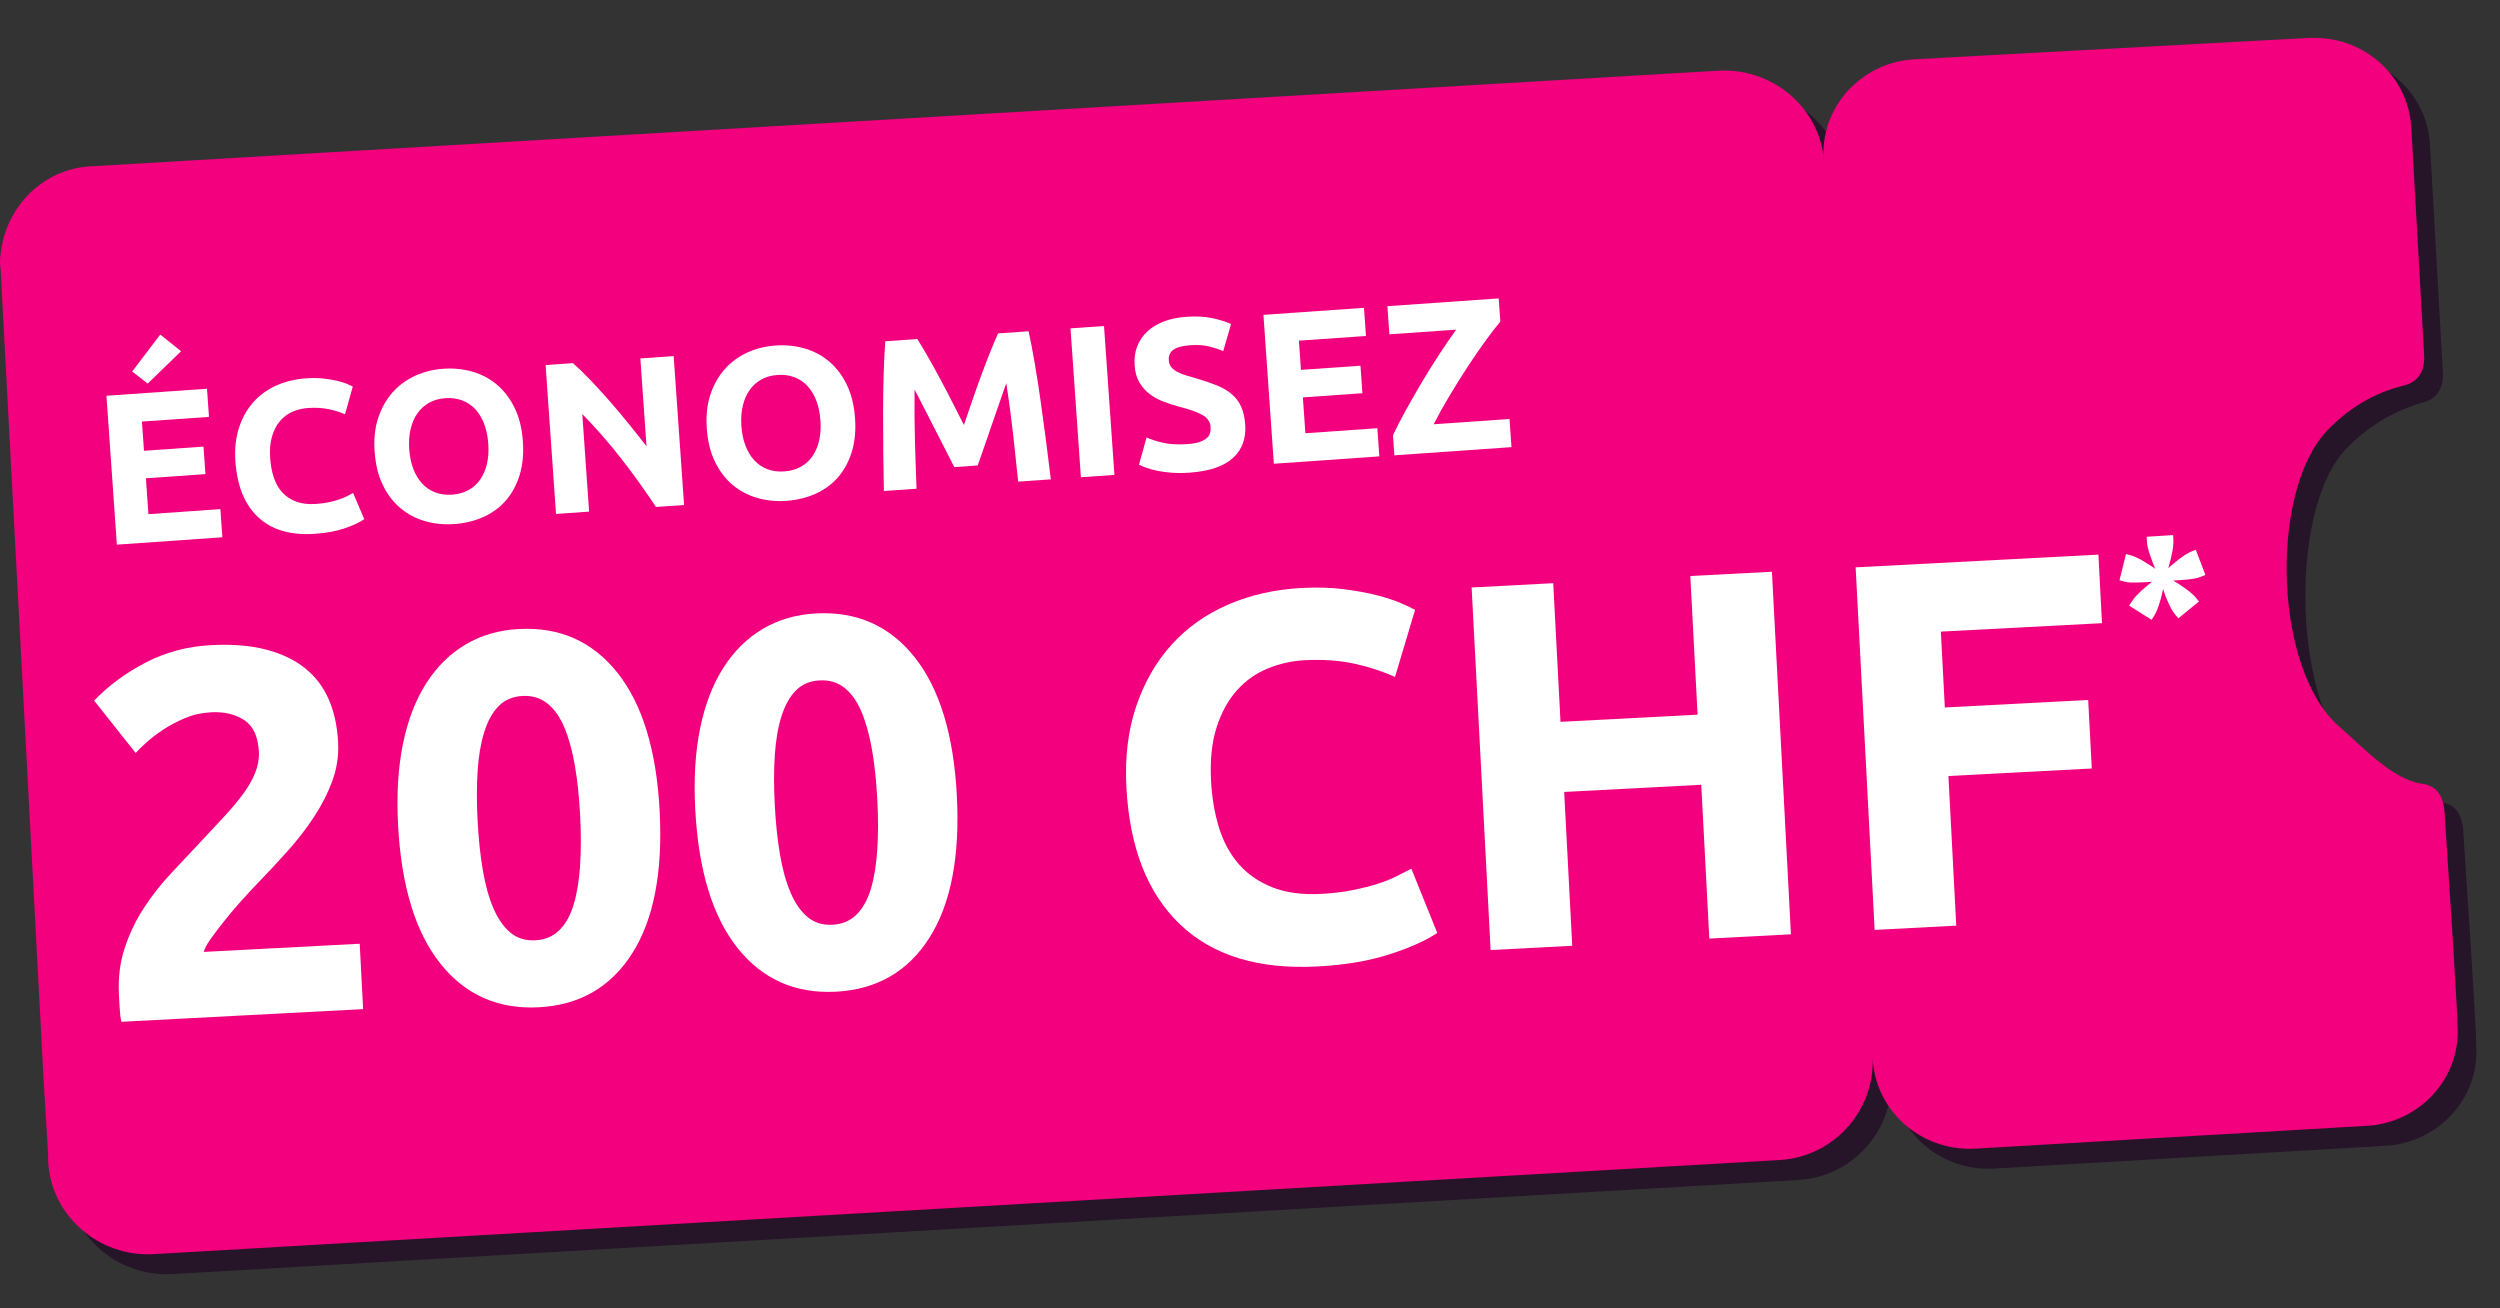 <?xml version="1.0" encoding="UTF-8"?>
<svg width="172px" height="90px" viewBox="0 0 172 90" version="1.1" xmlns="http://www.w3.org/2000/svg" xmlns:xlink="http://www.w3.org/1999/xlink">
    <rect x="0" y="0" width="172" height="90" fill="#333333" stroke="none"/>
    <title>_Elements/voucher/CHF/200-CHFFR</title>
    <g id="_Elements/voucher/CHF/200-CHFFR" stroke="none" fill="none" fill-rule="evenodd" stroke-width="1">
        <g id="_Elements/voucher/UK/badge" transform="translate(0, 1)">
            <g id="Group-3" transform="translate(0, 1.607)">
                <path d="M170.356,68.67 L170.059,63.569 L169.465,54.446 C169.365,53.367 168.87,52.68 167.879,52.582 C165.898,52.288 163.916,51.503 162.232,50.031 C157.773,46.205 157.377,32.668 161.34,28.351 C162.826,26.781 164.61,25.702 166.591,25.114 C167.483,24.918 168.077,24.329 168.077,23.152 L167.186,7.358 C166.988,3.728 163.817,0.981 160.151,1.177 L133.103,2.845 C129.437,3.041 126.564,6.18 126.861,9.81 L126.861,9.614 C126.465,6.082 123.294,3.434 119.628,3.63 L7.769,10.104 C4.599,10.301 2.023,12.655 1.428,15.598 C1.329,16.187 1.23,16.677 1.329,17.266 L4.301,73.281 L4.599,78.186 L4.599,78.677 C4.797,82.405 8.066,85.25 11.831,85.053 L123.69,78.579 C127.356,78.382 130.131,75.341 130.131,71.81 L130.131,71.614 C130.329,75.243 133.499,77.99 137.165,77.794 L164.114,76.224 C167.78,76.028 170.653,72.889 170.356,69.259 L170.356,68.67 Z" id="Fill-1" fill="#1E0023" opacity="0.6"></path>
                <path d="M131.716,1.472 C128.05,1.668 125.177,4.807 125.474,8.437 L125.474,8.24 C125.078,4.709 121.907,2.06 118.241,2.256 L6.382,8.829 C3.212,8.927 0.735,11.282 0.14,14.225 C0.041,14.813 -0.058,15.304 0.041,15.892 L3.013,71.908 L3.311,76.813 L3.311,77.303 C3.509,81.031 6.778,83.876 10.543,83.68 L122.402,77.205 C126.068,77.009 128.843,73.968 128.843,70.436 L128.843,70.24 C129.041,73.87 132.211,76.617 135.877,76.42 L162.826,74.851 C166.492,74.655 169.365,71.515 169.068,67.886 L169.068,67.395 L168.771,62.294 L168.177,53.171 C168.077,52.091 167.582,51.405 166.591,51.307 C164.61,51.012 162.628,48.854 160.944,47.383 C156.485,43.557 156.089,31.392 160.052,27.076 C161.538,25.506 163.322,24.427 165.303,23.937 C166.195,23.74 166.789,23.152 166.789,21.975 L165.898,6.18 C165.7,2.649 162.727,0 159.26,0 L158.863,0 L131.716,1.472 Z" id="Fill-3" fill="#F2007D"></path>
            </g>
            <g id="copy-copy" transform="translate(12.299, 11.923)" fill="#FFFFFF">
                <g id="Économisez" transform="translate(43.57, 14.463) rotate(-4) translate(-43.57, -14.463)translate(-6.031, 4.374)" fill-rule="nonzero">
                    <path d="M1.185,16.814 L1.185,6.545 L8.12,6.545 L8.12,8.486 L3.497,8.486 L3.497,10.501 L7.602,10.501 L7.602,12.398 L3.497,12.398 L3.497,14.872 L8.461,14.872 L8.461,16.814 L1.185,16.814 Z M6.52,3.848 L4.075,5.908 L3.067,5.004 L5.171,2.603 L6.52,3.848 Z" id="Shape"></path>
                    <path d="M14.848,17.021 C13.178,17.021 11.906,16.557 11.032,15.628 C10.158,14.7 9.721,13.381 9.721,11.672 C9.721,10.822 9.854,10.064 10.121,9.397 C10.387,8.73 10.753,8.167 11.217,7.708 C11.681,7.249 12.235,6.9 12.877,6.663 C13.519,6.426 14.215,6.308 14.966,6.308 C15.401,6.308 15.796,6.34 16.152,6.404 C16.507,6.468 16.818,6.542 17.085,6.626 C17.352,6.71 17.574,6.797 17.752,6.886 C17.93,6.975 18.058,7.044 18.137,7.093 L17.47,8.96 C17.154,8.792 16.786,8.649 16.366,8.53 C15.947,8.412 15.47,8.353 14.936,8.353 C14.581,8.353 14.233,8.412 13.892,8.53 C13.551,8.649 13.25,8.839 12.988,9.101 C12.726,9.363 12.516,9.701 12.358,10.116 C12.2,10.531 12.121,11.035 12.121,11.627 C12.121,12.102 12.173,12.544 12.277,12.954 C12.38,13.364 12.548,13.717 12.78,14.013 C13.013,14.309 13.316,14.544 13.692,14.717 C14.067,14.89 14.522,14.976 15.055,14.976 C15.391,14.976 15.692,14.956 15.959,14.917 C16.226,14.877 16.463,14.831 16.67,14.776 C16.878,14.722 17.06,14.66 17.218,14.591 C17.376,14.522 17.52,14.458 17.648,14.398 L18.285,16.251 C17.959,16.448 17.5,16.626 16.907,16.784 C16.315,16.942 15.628,17.021 14.848,17.021 Z" id="Path"></path>
                    <path d="M21.708,11.672 C21.708,12.176 21.77,12.63 21.893,13.035 C22.017,13.44 22.195,13.788 22.427,14.08 C22.659,14.371 22.943,14.596 23.279,14.754 C23.615,14.912 24,14.991 24.435,14.991 C24.86,14.991 25.242,14.912 25.583,14.754 C25.924,14.596 26.21,14.371 26.443,14.08 C26.675,13.788 26.853,13.44 26.976,13.035 C27.099,12.63 27.161,12.176 27.161,11.672 C27.161,11.168 27.099,10.711 26.976,10.301 C26.853,9.891 26.675,9.541 26.443,9.249 C26.21,8.958 25.924,8.733 25.583,8.575 C25.242,8.417 24.86,8.338 24.435,8.338 C24,8.338 23.615,8.419 23.279,8.582 C22.943,8.745 22.659,8.972 22.427,9.264 C22.195,9.555 22.017,9.906 21.893,10.316 C21.77,10.726 21.708,11.178 21.708,11.672 Z M29.547,11.672 C29.547,12.551 29.416,13.324 29.154,13.991 C28.892,14.658 28.534,15.216 28.08,15.665 C27.626,16.115 27.085,16.453 26.457,16.68 C25.83,16.907 25.156,17.021 24.435,17.021 C23.733,17.021 23.071,16.907 22.449,16.68 C21.827,16.453 21.283,16.115 20.819,15.665 C20.355,15.216 19.989,14.658 19.723,13.991 C19.456,13.324 19.323,12.551 19.323,11.672 C19.323,10.793 19.461,10.02 19.737,9.353 C20.014,8.686 20.387,8.125 20.856,7.671 C21.325,7.217 21.869,6.876 22.486,6.649 C23.104,6.421 23.753,6.308 24.435,6.308 C25.136,6.308 25.798,6.421 26.42,6.649 C27.043,6.876 27.586,7.217 28.05,7.671 C28.515,8.125 28.88,8.686 29.147,9.353 C29.414,10.02 29.547,10.793 29.547,11.672 Z" id="Shape"></path>
                    <path d="M38.364,16.814 C37.702,15.638 36.986,14.477 36.215,13.331 C35.444,12.186 34.625,11.104 33.755,10.086 L33.755,16.814 L31.473,16.814 L31.473,6.545 L33.355,6.545 C33.681,6.871 34.042,7.271 34.437,7.745 C34.832,8.219 35.235,8.726 35.644,9.264 C36.054,9.802 36.462,10.36 36.867,10.938 C37.272,11.516 37.652,12.072 38.008,12.605 L38.008,6.545 L40.305,6.545 L40.305,16.814 L38.364,16.814 Z" id="Path"></path>
                    <path d="M44.617,11.672 C44.617,12.176 44.678,12.63 44.802,13.035 C44.925,13.44 45.103,13.788 45.335,14.08 C45.568,14.371 45.852,14.596 46.187,14.754 C46.523,14.912 46.909,14.991 47.343,14.991 C47.768,14.991 48.151,14.912 48.492,14.754 C48.832,14.596 49.119,14.371 49.351,14.08 C49.583,13.788 49.761,13.44 49.885,13.035 C50.008,12.63 50.07,12.176 50.07,11.672 C50.07,11.168 50.008,10.711 49.885,10.301 C49.761,9.891 49.583,9.541 49.351,9.249 C49.119,8.958 48.832,8.733 48.492,8.575 C48.151,8.417 47.768,8.338 47.343,8.338 C46.909,8.338 46.523,8.419 46.187,8.582 C45.852,8.745 45.568,8.972 45.335,9.264 C45.103,9.555 44.925,9.906 44.802,10.316 C44.678,10.726 44.617,11.178 44.617,11.672 Z M52.455,11.672 C52.455,12.551 52.325,13.324 52.063,13.991 C51.801,14.658 51.443,15.216 50.988,15.665 C50.534,16.115 49.993,16.453 49.366,16.68 C48.739,16.907 48.064,17.021 47.343,17.021 C46.642,17.021 45.98,16.907 45.358,16.68 C44.735,16.453 44.192,16.115 43.728,15.665 C43.263,15.216 42.898,14.658 42.631,13.991 C42.364,13.324 42.231,12.551 42.231,11.672 C42.231,10.793 42.369,10.02 42.646,9.353 C42.923,8.686 43.295,8.125 43.765,7.671 C44.234,7.217 44.777,6.876 45.395,6.649 C46.012,6.421 46.662,6.308 47.343,6.308 C48.045,6.308 48.706,6.421 49.329,6.649 C49.951,6.876 50.495,7.217 50.959,7.671 C51.423,8.125 51.789,8.686 52.055,9.353 C52.322,10.02 52.455,10.793 52.455,11.672 Z" id="Shape"></path>
                    <path d="M57.108,6.545 C57.286,6.871 57.491,7.273 57.723,7.752 C57.955,8.232 58.197,8.75 58.449,9.308 C58.701,9.867 58.951,10.437 59.198,11.02 C59.445,11.603 59.677,12.151 59.894,12.665 C60.111,12.151 60.343,11.603 60.59,11.02 C60.837,10.437 61.087,9.867 61.339,9.308 C61.591,8.75 61.833,8.232 62.065,7.752 C62.297,7.273 62.502,6.871 62.68,6.545 L64.784,6.545 C64.883,7.226 64.974,7.99 65.058,8.834 C65.142,9.679 65.216,10.558 65.28,11.472 C65.345,12.386 65.404,13.302 65.458,14.221 C65.512,15.139 65.559,16.004 65.599,16.814 L63.347,16.814 C63.317,15.816 63.277,14.729 63.228,13.554 C63.179,12.378 63.105,11.193 63.006,9.997 C62.828,10.412 62.63,10.872 62.413,11.375 C62.196,11.879 61.981,12.383 61.768,12.887 C61.556,13.391 61.351,13.872 61.154,14.332 C60.956,14.791 60.788,15.184 60.65,15.51 L59.035,15.51 C58.896,15.184 58.728,14.791 58.531,14.332 C58.333,13.872 58.128,13.391 57.916,12.887 C57.703,12.383 57.489,11.879 57.271,11.375 C57.054,10.872 56.856,10.412 56.679,9.997 C56.58,11.193 56.506,12.378 56.456,13.554 C56.407,14.729 56.367,15.816 56.338,16.814 L54.085,16.814 C54.125,16.004 54.172,15.139 54.226,14.221 C54.28,13.302 54.34,12.386 54.404,11.472 C54.468,10.558 54.542,9.679 54.626,8.834 C54.71,7.99 54.802,7.226 54.9,6.545 L57.108,6.545 Z" id="Path"></path>
                    <polygon id="Path" points="67.673 6.545 69.985 6.545 69.985 16.814 67.673 16.814"></polygon>
                    <path d="M75.156,15.05 C75.482,15.05 75.752,15.023 75.964,14.969 C76.176,14.914 76.347,14.84 76.475,14.747 C76.604,14.653 76.693,14.542 76.742,14.413 C76.791,14.285 76.816,14.141 76.816,13.983 C76.816,13.648 76.658,13.368 76.342,13.146 C76.026,12.924 75.482,12.684 74.712,12.428 C74.376,12.309 74.04,12.173 73.704,12.02 C73.368,11.867 73.067,11.674 72.8,11.442 C72.534,11.21 72.316,10.928 72.148,10.598 C71.98,10.267 71.897,9.864 71.897,9.39 C71.897,8.916 71.985,8.488 72.163,8.108 C72.341,7.728 72.593,7.404 72.919,7.138 C73.245,6.871 73.64,6.666 74.104,6.523 C74.569,6.379 75.092,6.308 75.675,6.308 C76.367,6.308 76.964,6.382 77.468,6.53 C77.972,6.678 78.387,6.841 78.713,7.019 L78.046,8.842 C77.759,8.693 77.441,8.563 77.09,8.449 C76.739,8.335 76.317,8.279 75.823,8.279 C75.27,8.279 74.872,8.355 74.63,8.508 C74.388,8.661 74.267,8.896 74.267,9.212 C74.267,9.4 74.312,9.558 74.401,9.686 C74.49,9.815 74.616,9.931 74.779,10.034 C74.942,10.138 75.129,10.232 75.342,10.316 C75.554,10.4 75.789,10.486 76.046,10.575 C76.579,10.773 77.043,10.968 77.438,11.161 C77.834,11.353 78.162,11.578 78.424,11.835 C78.686,12.092 78.881,12.393 79.009,12.739 C79.138,13.084 79.202,13.504 79.202,13.998 C79.202,14.956 78.866,15.7 78.194,16.228 C77.522,16.757 76.51,17.021 75.156,17.021 C74.702,17.021 74.292,16.994 73.927,16.94 C73.561,16.885 73.238,16.819 72.956,16.74 C72.674,16.661 72.432,16.577 72.23,16.488 C72.027,16.399 71.857,16.315 71.719,16.236 L72.371,14.398 C72.677,14.566 73.055,14.717 73.504,14.85 C73.954,14.984 74.504,15.05 75.156,15.05 Z" id="Path"></path>
                    <polygon id="Path" points="80.98 16.814 80.98 6.545 87.915 6.545 87.915 8.486 83.291 8.486 83.291 10.501 87.396 10.501 87.396 12.398 83.291 12.398 83.291 14.872 88.255 14.872 88.255 16.814"></polygon>
                    <path d="M97.206,8.145 C96.889,8.471 96.514,8.893 96.079,9.412 C95.645,9.931 95.195,10.496 94.731,11.109 C94.267,11.721 93.807,12.353 93.353,13.005 C92.898,13.657 92.493,14.28 92.138,14.872 L97.369,14.872 L97.369,16.814 L89.293,16.814 L89.293,15.436 C89.569,14.932 89.908,14.371 90.308,13.754 C90.708,13.136 91.125,12.514 91.56,11.887 C91.995,11.259 92.437,10.652 92.886,10.064 C93.336,9.476 93.753,8.95 94.138,8.486 L89.53,8.486 L89.53,6.545 L97.206,6.545 L97.206,8.145 Z" id="Path"></path>
                </g>
                <g id="200-CHF" transform="translate(63.892, 40.353) rotate(-3) translate(-63.892, -40.353)translate(-6.726, 20.176)" fill-rule="nonzero">
                    <path d="M17.878,15.208 C17.878,16.121 17.698,16.998 17.338,17.839 C16.977,18.68 16.509,19.492 15.932,20.272 C15.355,21.053 14.706,21.804 13.986,22.525 C13.265,23.246 12.556,23.931 11.859,24.58 C11.498,24.916 11.108,25.295 10.687,25.715 C10.267,26.136 9.864,26.562 9.48,26.995 C9.095,27.427 8.753,27.83 8.453,28.202 C8.152,28.575 7.966,28.881 7.894,29.122 L18.635,29.122 L18.635,33.627 L1.982,33.627 C1.934,33.363 1.91,33.027 1.91,32.618 C1.91,32.209 1.91,31.921 1.91,31.753 C1.91,30.599 2.097,29.542 2.469,28.581 C2.842,27.62 3.328,26.725 3.929,25.896 C4.53,25.067 5.209,24.292 5.965,23.571 C6.722,22.85 7.473,22.129 8.218,21.408 C8.795,20.855 9.336,20.333 9.84,19.84 C10.345,19.347 10.79,18.867 11.174,18.398 C11.559,17.93 11.859,17.461 12.075,16.992 C12.291,16.524 12.4,16.049 12.4,15.569 C12.4,14.511 12.099,13.766 11.498,13.334 C10.898,12.901 10.153,12.685 9.264,12.685 C8.615,12.685 8.008,12.787 7.443,12.991 C6.879,13.196 6.362,13.436 5.893,13.712 C5.425,13.989 5.022,14.265 4.686,14.541 C4.349,14.818 4.097,15.04 3.929,15.208 L1.262,11.459 C2.319,10.474 3.55,9.663 4.956,9.026 C6.362,8.39 7.87,8.071 9.48,8.071 C10.946,8.071 12.207,8.239 13.265,8.576 C14.322,8.912 15.193,9.387 15.878,10 C16.563,10.612 17.067,11.357 17.392,12.234 C17.716,13.111 17.878,14.103 17.878,15.208 Z" id="Path"></path>
                    <path d="M39.722,21.084 C39.722,25.289 38.923,28.515 37.325,30.762 C35.727,33.009 33.522,34.132 30.711,34.132 C27.899,34.132 25.694,33.009 24.096,30.762 C22.498,28.515 21.699,25.289 21.699,21.084 C21.699,18.993 21.91,17.143 22.33,15.533 C22.751,13.923 23.357,12.565 24.15,11.459 C24.943,10.354 25.893,9.513 26.998,8.936 C28.103,8.36 29.341,8.071 30.711,8.071 C33.522,8.071 35.727,9.195 37.325,11.441 C38.923,13.688 39.722,16.902 39.722,21.084 Z M34.243,21.084 C34.243,19.834 34.183,18.699 34.063,17.677 C33.943,16.656 33.75,15.773 33.486,15.028 C33.222,14.283 32.861,13.706 32.405,13.298 C31.948,12.889 31.383,12.685 30.711,12.685 C30.038,12.685 29.479,12.889 29.034,13.298 C28.59,13.706 28.229,14.283 27.953,15.028 C27.677,15.773 27.479,16.656 27.358,17.677 C27.238,18.699 27.178,19.834 27.178,21.084 C27.178,22.333 27.238,23.475 27.358,24.508 C27.479,25.541 27.677,26.43 27.953,27.175 C28.229,27.92 28.59,28.497 29.034,28.905 C29.479,29.314 30.038,29.518 30.711,29.518 C31.383,29.518 31.948,29.314 32.405,28.905 C32.861,28.497 33.222,27.92 33.486,27.175 C33.75,26.43 33.943,25.541 34.063,24.508 C34.183,23.475 34.243,22.333 34.243,21.084 Z" id="Shape"></path>
                    <path d="M60.196,21.084 C60.196,25.289 59.397,28.515 57.799,30.762 C56.201,33.009 53.996,34.132 51.184,34.132 C48.373,34.132 46.168,33.009 44.57,30.762 C42.972,28.515 42.173,25.289 42.173,21.084 C42.173,18.993 42.383,17.143 42.804,15.533 C43.224,13.923 43.831,12.565 44.624,11.459 C45.417,10.354 46.366,9.513 47.472,8.936 C48.577,8.36 49.815,8.071 51.184,8.071 C53.996,8.071 56.201,9.195 57.799,11.441 C59.397,13.688 60.196,16.902 60.196,21.084 Z M54.717,21.084 C54.717,19.834 54.657,18.699 54.537,17.677 C54.416,16.656 54.224,15.773 53.96,15.028 C53.695,14.283 53.335,13.706 52.878,13.298 C52.422,12.889 51.857,12.685 51.184,12.685 C50.511,12.685 49.953,12.889 49.508,13.298 C49.064,13.706 48.703,14.283 48.427,15.028 C48.151,15.773 47.952,16.656 47.832,17.677 C47.712,18.699 47.652,19.834 47.652,21.084 C47.652,22.333 47.712,23.475 47.832,24.508 C47.952,25.541 48.151,26.43 48.427,27.175 C48.703,27.92 49.064,28.497 49.508,28.905 C49.953,29.314 50.511,29.518 51.184,29.518 C51.857,29.518 52.422,29.314 52.878,28.905 C53.335,28.497 53.695,27.92 53.96,27.175 C54.224,26.43 54.416,25.541 54.537,24.508 C54.657,23.475 54.717,22.333 54.717,21.084 Z" id="Shape"></path>
                    <path d="M84.346,34.132 C80.285,34.132 77.191,33.002 75.064,30.744 C72.938,28.485 71.874,25.277 71.874,21.12 C71.874,19.053 72.199,17.209 72.848,15.587 C73.496,13.965 74.386,12.595 75.515,11.477 C76.644,10.36 77.99,9.513 79.552,8.936 C81.114,8.36 82.808,8.071 84.634,8.071 C85.692,8.071 86.653,8.149 87.518,8.305 C88.383,8.462 89.14,8.642 89.789,8.846 C90.438,9.05 90.978,9.261 91.411,9.477 C91.843,9.693 92.156,9.861 92.348,9.982 L90.726,14.523 C89.957,14.115 89.062,13.766 88.041,13.478 C87.019,13.19 85.86,13.045 84.562,13.045 C83.697,13.045 82.85,13.19 82.021,13.478 C81.192,13.766 80.459,14.229 79.822,14.866 C79.186,15.502 78.675,16.326 78.29,17.335 C77.906,18.344 77.714,19.57 77.714,21.011 C77.714,22.165 77.84,23.24 78.092,24.237 C78.344,25.235 78.753,26.094 79.318,26.815 C79.882,27.536 80.621,28.106 81.534,28.527 C82.448,28.947 83.553,29.158 84.851,29.158 C85.668,29.158 86.401,29.11 87.049,29.013 C87.698,28.917 88.275,28.803 88.78,28.671 C89.284,28.539 89.729,28.389 90.113,28.22 C90.498,28.052 90.846,27.896 91.159,27.752 L92.709,32.258 C91.916,32.738 90.798,33.171 89.356,33.555 C87.915,33.94 86.244,34.132 84.346,34.132 Z" id="Path"></path>
                    <polygon id="Path" points="111.38 8.648 117.003 8.648 117.003 33.627 111.38 33.627 111.38 23.03 101.936 23.03 101.936 33.627 96.313 33.627 96.313 8.648 101.936 8.648 101.936 18.2 111.38 18.2"></polygon>
                    <polygon id="Path" points="122.77 33.627 122.77 8.648 139.495 8.648 139.495 13.37 128.393 13.37 128.393 18.596 138.27 18.596 138.27 23.318 128.393 23.318 128.393 33.627"></polygon>
                </g>
                <path d="M136.901,26.154 C136.991,26.063 137.101,25.961 137.231,25.859 C137.361,25.747 137.501,25.645 137.641,25.533 C137.781,25.421 137.922,25.329 138.062,25.237 C138.202,25.145 138.332,25.084 138.442,25.033 L138.772,24.901 L139.432,26.633 L139.102,26.766 C138.972,26.817 138.832,26.857 138.692,26.878 C138.532,26.908 138.372,26.929 138.192,26.949 C138.012,26.959 137.841,26.98 137.671,26.99 L137.221,27.02 C137.501,27.184 137.771,27.357 138.032,27.55 C138.172,27.652 138.312,27.754 138.442,27.866 C138.572,27.968 138.672,28.08 138.752,28.172 L138.992,28.457 L137.571,29.619 L137.341,29.344 C137.251,29.232 137.171,29.12 137.101,28.987 C137.021,28.834 136.941,28.682 136.871,28.519 C136.801,28.366 136.731,28.203 136.671,28.04 C136.621,27.897 136.571,27.754 136.521,27.601 L136.421,28.05 C136.381,28.223 136.331,28.386 136.281,28.549 C136.231,28.722 136.171,28.885 136.111,29.038 C136.051,29.191 135.981,29.324 135.921,29.426 L135.731,29.721 L134.181,28.743 L134.391,28.427 C134.461,28.315 134.551,28.203 134.661,28.08 C134.781,27.958 134.901,27.836 135.021,27.724 C135.261,27.51 135.511,27.296 135.761,27.102 L135.311,27.133 C135.141,27.143 134.971,27.153 134.791,27.153 L134.281,27.153 C134.141,27.153 134.001,27.122 133.861,27.092 L133.521,27 L133.971,25.196 L134.311,25.288 C134.431,25.319 134.561,25.37 134.711,25.441 C134.861,25.512 135.021,25.594 135.171,25.685 C135.321,25.777 135.471,25.869 135.611,25.961 C135.741,26.042 135.861,26.124 135.981,26.215 C135.921,26.073 135.861,25.93 135.811,25.787 C135.751,25.624 135.691,25.461 135.631,25.288 C135.571,25.125 135.521,24.962 135.481,24.789 C135.441,24.646 135.421,24.503 135.411,24.361 L135.391,24.004 L137.211,23.892 L137.231,24.249 C137.231,24.371 137.231,24.514 137.211,24.687 C137.191,24.86 137.161,25.033 137.121,25.196 C137.081,25.37 137.051,25.543 137.001,25.716 C136.961,25.889 136.921,26.032 136.881,26.164 L136.901,26.164 L136.901,26.154 Z" id="Fill-28"></path>
            </g>
        </g>
    </g>
</svg>
